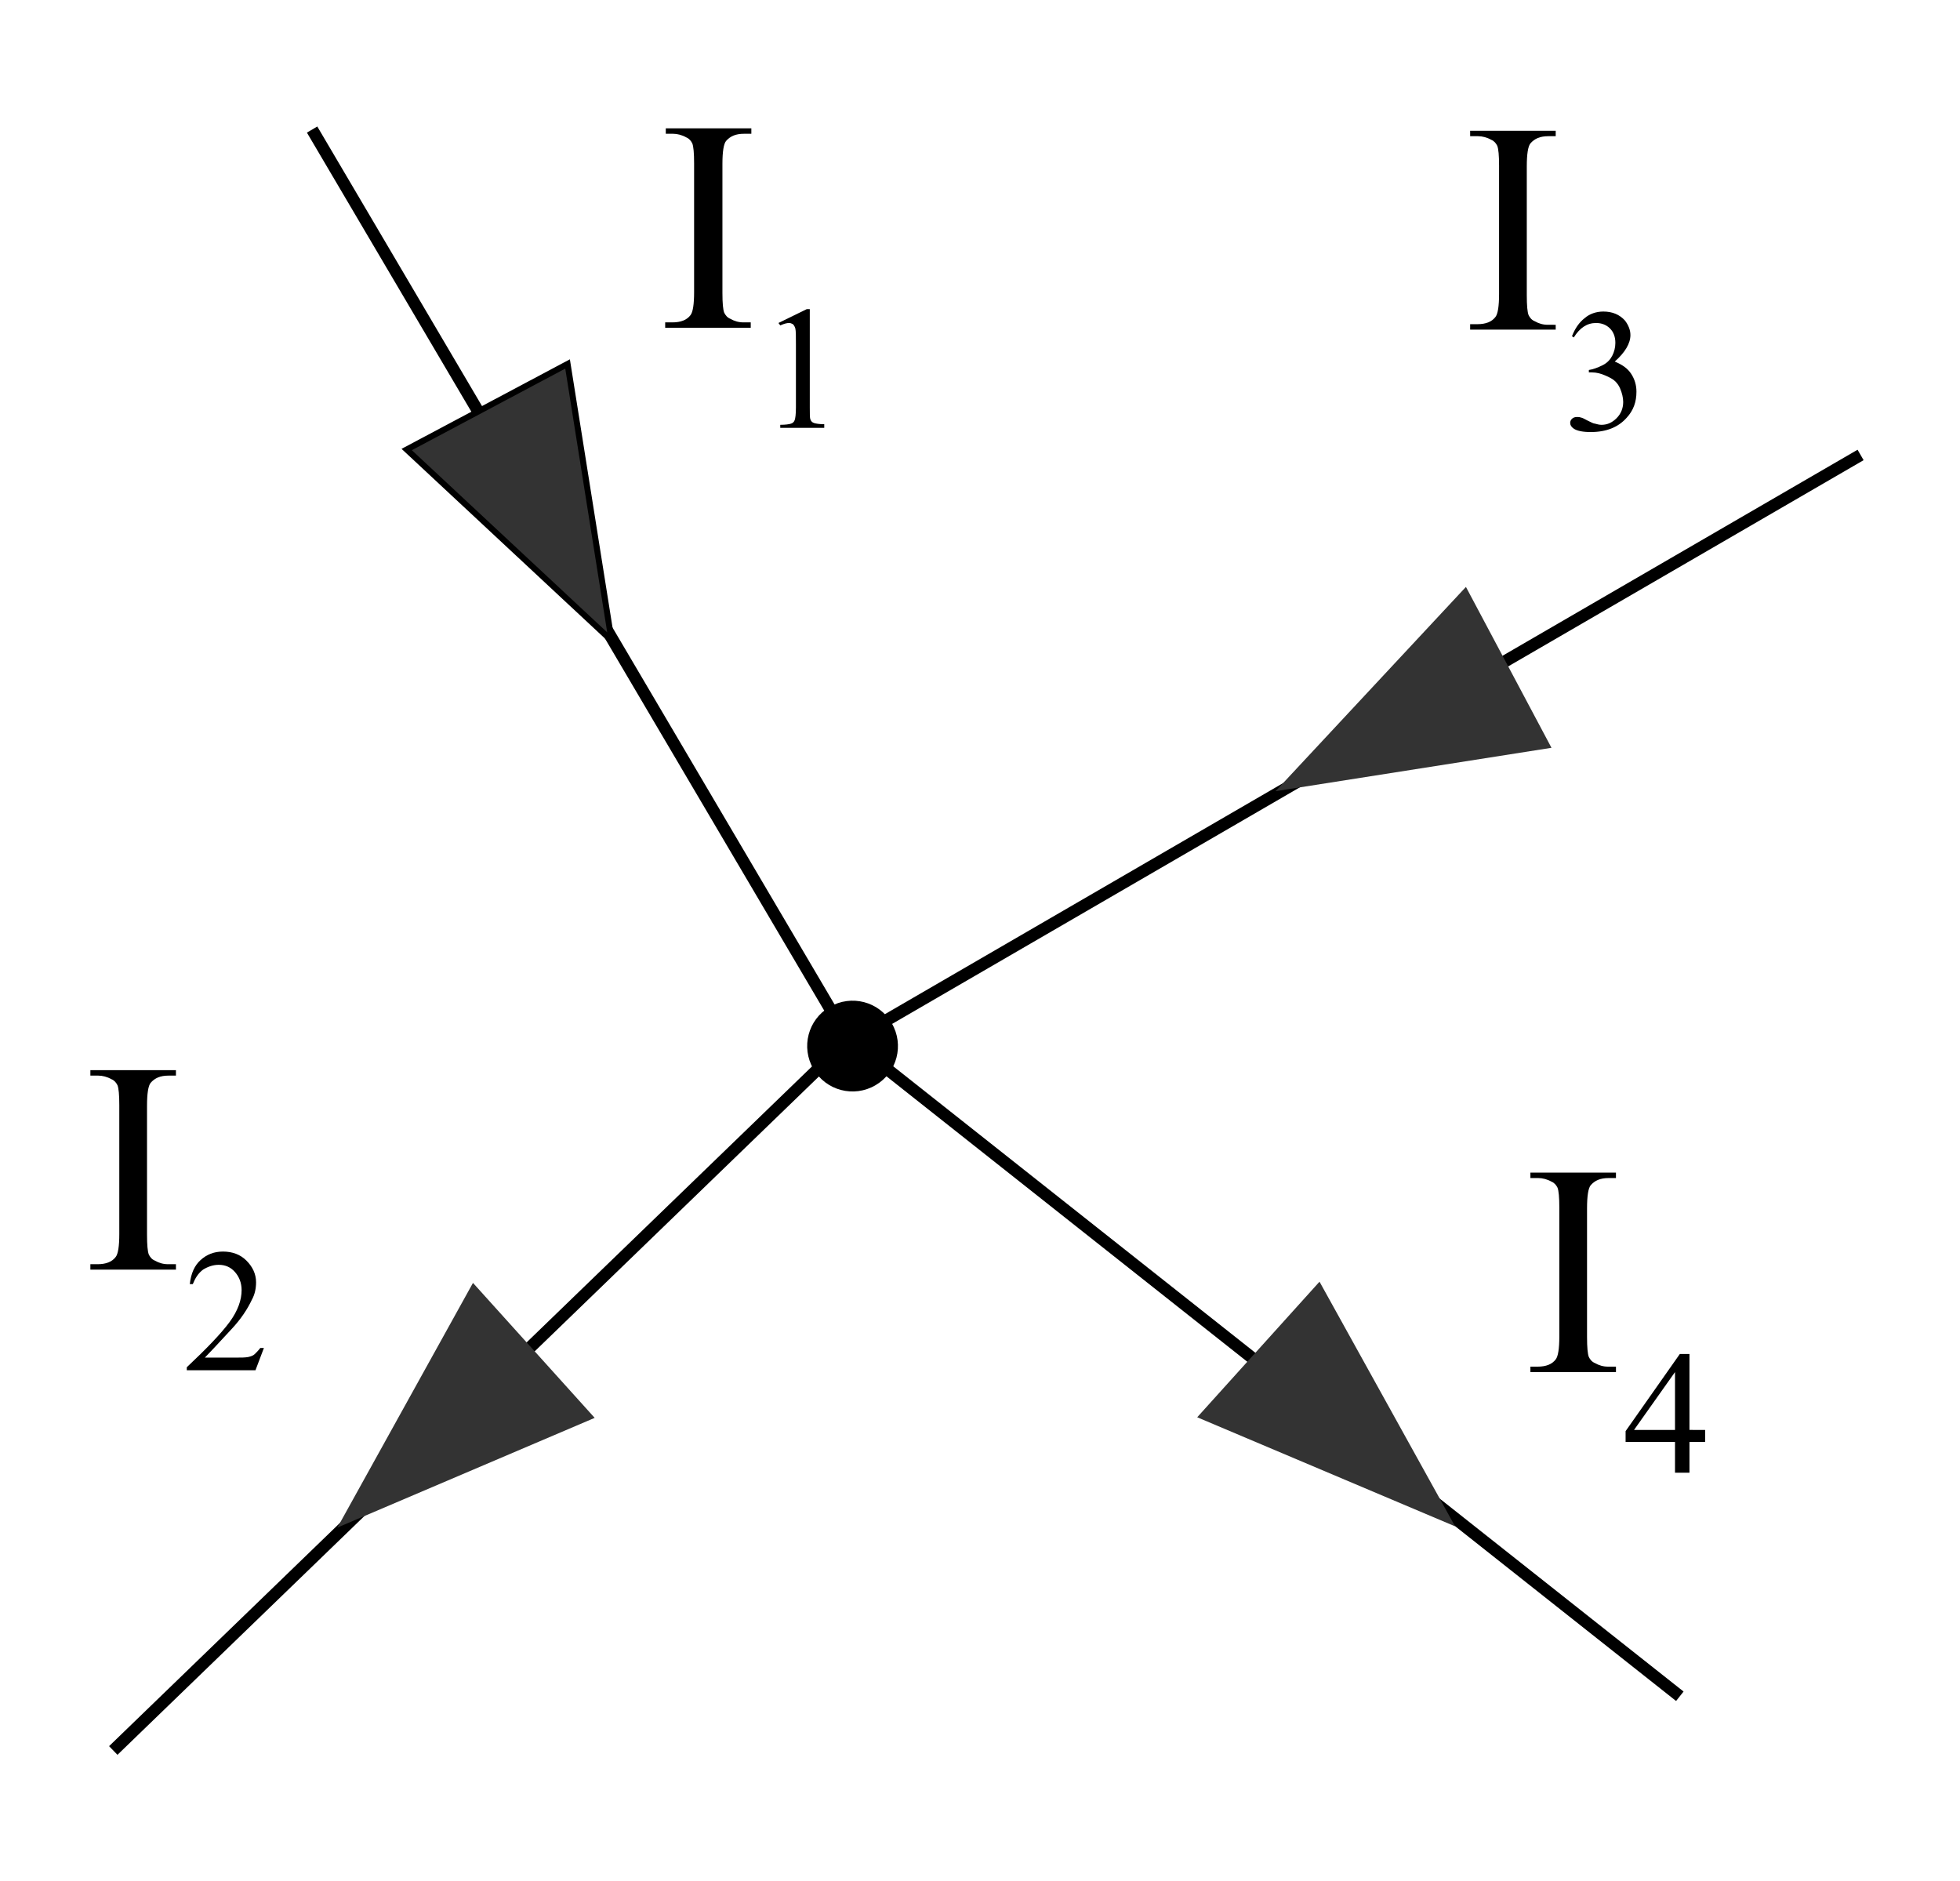<?xml version="1.0" encoding="utf-8"?>
<!-- Generator: Adobe Illustrator 24.3.0, SVG Export Plug-In . SVG Version: 6.00 Build 0)  -->
<svg version="1.1" id="Слой_1" xmlns="http://www.w3.org/2000/svg" xmlns:xlink="http://www.w3.org/1999/xlink" x="0px" y="0px"
	 viewBox="0 0 325.3 312.2" style="enable-background:new 0 0 325.3 312.2;" xml:space="preserve">
<style type="text/css">
	.st0{fill:none;stroke:#000000;stroke-width:2;stroke-miterlimit:10;}
	.st1{fill:#333333;stroke:#000000;stroke-miterlimit:10;}
	.st2{fill:#333333;}
</style>
<g>
	<g>
		<g>
			<line class="st0" x1="51.8" y1="21.5" x2="141.6" y2="173.9"/>
			<g>
				<path d="M135,177.4c2.1,3.6,6.7,4.8,10.3,2.7s4.8-6.7,2.7-10.3c-2.1-3.6-6.7-4.8-10.3-2.7S132.9,173.8,135,177.4z"/>
			</g>
		</g>
	</g>
	<line class="st0" x1="18.8" y1="290.5" x2="139.8" y2="173.5"/>
	<line class="st0" x1="146.8" y1="169.5" x2="308.8" y2="75.5"/>
	<line class="st0" x1="144.8" y1="175.5" x2="278.8" y2="281.5"/>
	<g>
		<path d="M124.6,53.5v0.9h-14.2v-0.9h1.2c1.4,0,2.4-0.4,3-1.2c0.4-0.5,0.6-1.8,0.6-3.8V27.1c0-1.7-0.1-2.8-0.3-3.3
			c-0.2-0.4-0.5-0.8-1-1c-0.7-0.4-1.5-0.6-2.2-0.6h-1.2v-0.9h14.2v0.9h-1.2c-1.4,0-2.3,0.4-3,1.2c-0.4,0.5-0.6,1.8-0.6,3.8v21.4
			c0,1.7,0.1,2.8,0.3,3.3c0.2,0.4,0.5,0.8,1,1c0.7,0.4,1.4,0.6,2.2,0.6H124.6z"/>
		<path d="M129.2,53.6l4.7-2.3h0.5v16.3c0,1.1,0,1.8,0.1,2c0.1,0.3,0.3,0.5,0.6,0.6c0.3,0.1,0.9,0.2,1.7,0.2V71h-7.3v-0.5
			c0.9,0,1.5-0.1,1.8-0.2c0.3-0.1,0.5-0.3,0.6-0.6s0.2-0.9,0.2-2.1V57.2c0-1.4,0-2.3-0.1-2.7c-0.1-0.3-0.2-0.5-0.4-0.7
			c-0.2-0.1-0.4-0.2-0.6-0.2c-0.4,0-0.8,0.1-1.5,0.4L129.2,53.6z"/>
	</g>
	<g>
		<path d="M268.2,226.8v0.9H254v-0.9h1.2c1.4,0,2.4-0.4,3-1.2c0.4-0.5,0.6-1.8,0.6-3.8v-21.4c0-1.7-0.1-2.8-0.3-3.3
			c-0.2-0.4-0.5-0.8-1-1c-0.7-0.4-1.5-0.6-2.2-0.6H254v-0.9h14.2v0.9H267c-1.4,0-2.3,0.4-3,1.2c-0.4,0.5-0.6,1.8-0.6,3.8v21.4
			c0,1.7,0.1,2.8,0.3,3.3c0.2,0.4,0.5,0.8,1,1c0.7,0.4,1.4,0.6,2.2,0.6H268.2z"/>
		<path d="M283,237.3v2h-2.6v5.1H278v-5.1h-8.2v-1.8l9-12.8h1.6v12.6H283z M278,237.3v-9.6l-6.8,9.6H278z"/>
	</g>
	<g>
		<path d="M29.2,209.8v0.9H15v-0.9h1.2c1.4,0,2.4-0.4,3-1.2c0.4-0.5,0.6-1.8,0.6-3.8v-21.4c0-1.7-0.1-2.8-0.3-3.3
			c-0.2-0.4-0.5-0.8-1-1c-0.7-0.4-1.5-0.6-2.2-0.6H15v-0.9h14.2v0.9H28c-1.4,0-2.3,0.4-3,1.2c-0.4,0.5-0.6,1.8-0.6,3.8v21.4
			c0,1.7,0.1,2.8,0.3,3.3c0.2,0.4,0.5,0.8,1,1c0.7,0.4,1.4,0.6,2.2,0.6H29.2z"/>
		<path d="M43.8,223.7l-1.4,3.7H31v-0.5c3.3-3.1,5.7-5.6,7.1-7.5c1.4-1.9,2-3.7,2-5.3c0-1.2-0.4-2.2-1.1-3s-1.6-1.2-2.7-1.2
			c-0.9,0-1.8,0.3-2.6,0.8c-0.8,0.6-1.3,1.4-1.7,2.4h-0.5c0.2-1.8,0.8-3.1,1.8-4c1-0.9,2.2-1.4,3.7-1.4c1.6,0,2.9,0.5,3.9,1.5
			c1,1,1.6,2.2,1.6,3.6c0,1-0.2,2-0.7,2.9c-0.7,1.5-1.8,3.2-3.4,4.9c-2.4,2.6-3.8,4.1-4.4,4.7h5c1,0,1.7,0,2.2-0.1
			c0.4-0.1,0.8-0.2,1.1-0.5s0.6-0.6,0.9-1H43.8z"/>
	</g>
	<g>
		<path d="M258.2,53.8v0.9H244v-0.9h1.2c1.4,0,2.4-0.4,3-1.2c0.4-0.5,0.6-1.8,0.6-3.8V27.5c0-1.7-0.1-2.8-0.3-3.3
			c-0.2-0.4-0.5-0.8-1-1c-0.7-0.4-1.5-0.6-2.2-0.6H244v-0.9h14.2v0.9H257c-1.4,0-2.3,0.4-3,1.2c-0.4,0.5-0.6,1.8-0.6,3.8v21.4
			c0,1.7,0.1,2.8,0.3,3.3c0.2,0.4,0.5,0.8,1,1c0.7,0.4,1.4,0.6,2.2,0.6H258.2z"/>
		<path d="M260.9,55.8c0.5-1.3,1.2-2.3,2.1-3c0.8-0.7,1.9-1.1,3.1-1.1c1.5,0,2.7,0.5,3.6,1.5c0.6,0.8,0.9,1.6,0.9,2.4
			c0,1.4-0.9,2.9-2.6,4.4c1.2,0.5,2.1,1.1,2.7,2c0.6,0.9,0.9,1.9,0.9,3c0,1.7-0.5,3.1-1.6,4.3c-1.4,1.6-3.4,2.4-6,2.4
			c-1.3,0-2.2-0.2-2.7-0.5c-0.5-0.3-0.7-0.7-0.7-1c0-0.3,0.1-0.5,0.3-0.7c0.2-0.2,0.5-0.3,0.8-0.3c0.2,0,0.5,0,0.7,0.1
			c0.2,0,0.5,0.2,1.1,0.5s1,0.5,1.2,0.5c0.4,0.1,0.7,0.2,1.1,0.2c1,0,1.8-0.4,2.5-1.1s1.1-1.6,1.1-2.7c0-0.7-0.2-1.5-0.5-2.2
			c-0.2-0.5-0.5-0.9-0.8-1.2c-0.4-0.4-1-0.7-1.7-1c-0.7-0.3-1.4-0.5-2.2-0.5h-0.5v-0.4c0.7-0.1,1.5-0.4,2.3-0.8
			c0.8-0.4,1.3-1,1.6-1.6c0.3-0.6,0.5-1.3,0.5-2.1c0-1-0.3-1.8-0.9-2.4s-1.4-0.9-2.3-0.9c-1.5,0-2.7,0.8-3.7,2.4L260.9,55.8z"/>
	</g>
	<polygon class="st1" points="101.5,106.3 94.2,60.4 67.5,74.6 	"/>
	<polygon class="st2" points="56,253.5 98.7,235.3 78.5,212.9 	"/>
	<polygon class="st2" points="241.5,253.3 219,212.7 198.7,235.2 	"/>
	<polygon class="st2" points="211.7,131.3 257.5,124.1 243.3,97.4 	"/>
</g>
</svg>
